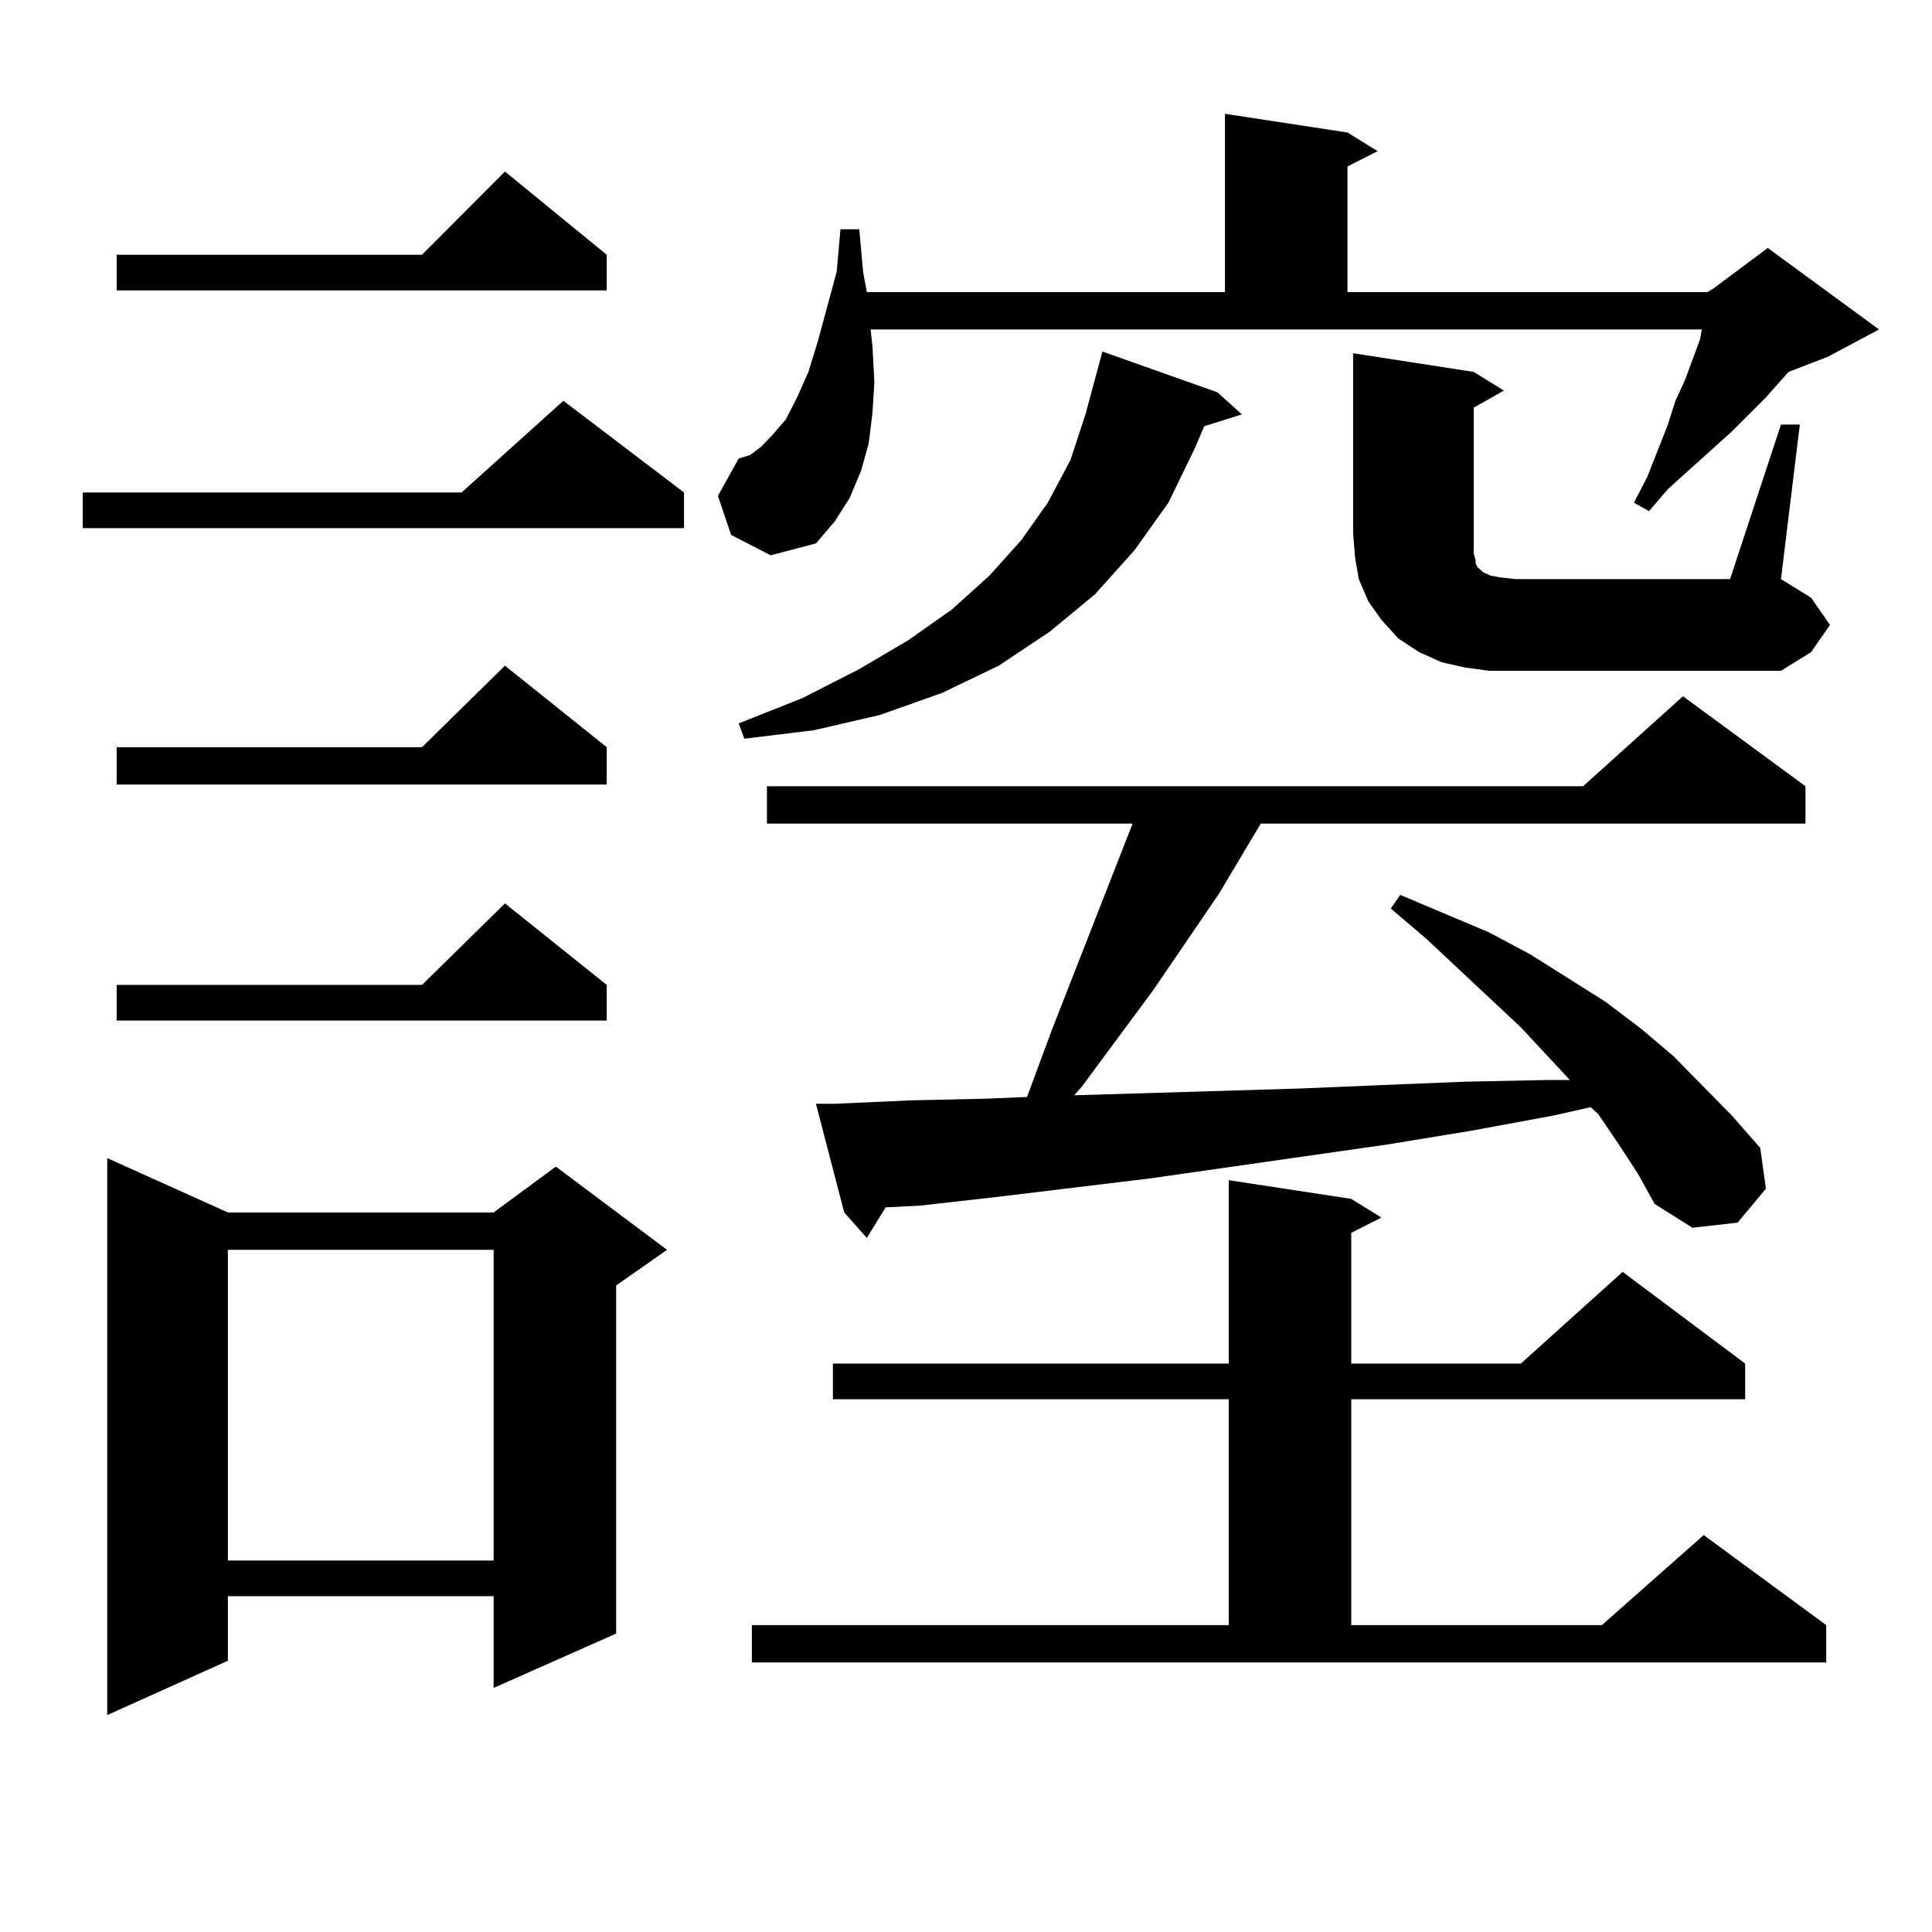 <?xml version="1.0" encoding="utf-8"?>
<!-- Generator: Adobe Illustrator 16.0.0, SVG Export Plug-In . SVG Version: 6.00 Build 0)  -->
<!DOCTYPE svg PUBLIC "-//W3C//DTD SVG 1.1//EN" "http://www.w3.org/Graphics/SVG/1.1/DTD/svg11.dtd">
<svg version="1.1" id="图层_1" xmlns="http://www.w3.org/2000/svg" xmlns:xlink="http://www.w3.org/1999/xlink" x="0px" y="0px"
	 width="1000px" height="1000px" viewBox="0 0 1000 1000" enable-background="new 0 0 1000 1000" xml:space="preserve">
<path d="M354.04,254.906v18.457H42.828v-18.457h196.093l52.682-47.461L354.04,254.906z M117.948,627.563h137.558l32.194-23.73
	l57.56,43.066l-26.341,18.457v180.176l-63.413,28.125v-47.461H117.948v33.398l-62.438,28.125V599.438L117.948,627.563z
	 M314.041,131.859v18.457H60.389v-18.457h158.045l42.926-43.066L314.041,131.859z M314.041,386.742v19.336H60.389v-19.336h158.045
	l42.926-42.188L314.041,386.742z M314.041,509.789v18.457H60.389v-18.457h158.045l42.926-42.188L314.041,509.789z M117.948,646.898
	v160.84h137.558v-160.84H117.948z M883.783,151.195l2.927-1.758l28.292-21.094l57.56,42.188l-26.341,14.063l-20.487,7.91
	l-11.707,13.184l-17.561,17.578l-33.17,29.883l-9.756,11.426l-7.805-4.395l6.829-13.184l10.731-27.246l3.902-12.305l4.878-10.547
	l7.805-21.094l0.976-5.273H450.623l0.976,8.789l0.976,18.457l-0.976,15.82l-1.951,15.82l-3.902,14.063l-5.854,14.063l-7.805,12.305
	l-9.756,11.426l-23.414,6.152l-20.487-10.547l-6.829-20.215l10.731-19.336l5.854-1.758l5.854-4.395l5.854-6.152l6.829-7.91
	l5.854-11.426l5.854-13.184l4.878-15.82l9.756-36.035l1.951-21.973h9.756l1.951,21.973l1.951,10.547h185.361V58.91l63.413,9.668
	l15.609,9.668l-15.609,7.91v65.039H883.783z M630.131,203.051l12.683,11.426l-19.512,6.152l-4.878,11.426l-13.658,28.125
	l-17.561,24.609l-20.487,22.852l-23.414,19.336l-26.341,17.578l-29.268,14.063l-32.194,11.426l-34.146,7.91l-36.097,4.395
	l-2.927-7.91l33.17-13.184l29.268-14.941l25.365-14.941l22.438-15.82l19.512-17.578l16.585-18.457l13.658-19.336l11.707-21.973
	l7.805-23.73l8.78-32.52L630.131,203.051z M389.161,841.137h246.823V724.242H431.111v-18.457h204.873v-94.922l63.413,9.668
	l15.609,9.668l-15.609,7.91v67.676H787.2l52.682-47.461l63.413,47.461v18.457H699.397v116.895H829.15l52.682-46.582l63.413,46.582
	v19.336H389.161V841.137z M837.931,592.406l-10.731-15.82l-3.902-3.516l-19.512,4.395l-42.926,7.91l-42.926,7.031L595.01,609.984
	l-79.998,9.668l-39.023,4.395l-17.561,0.879l-9.756,15.82l-11.707-13.184l-14.634-56.25h9.756l39.023-1.758l39.023-0.879
	l21.463-0.879l12.683-34.277l36.097-92.285l5.854-14.941H396.966v-19.336h422.429l51.706-46.582l63.413,46.582v19.336H652.569
	l-21.463,36.035l-34.146,50.098l-37.072,50.098l-3.902,4.395l117.07-3.516l41.95-1.758l42.926-1.758l42.926-0.879h11.707
	L787.2,531.762l-48.779-45.703l-18.536-15.82l4.878-7.031l45.853,19.336l21.463,11.426l39.023,24.609l18.536,14.063l16.585,14.063
	l30.243,30.762l14.634,16.699l2.927,21.094l-14.634,17.578l-23.414,2.637l-19.512-12.305l-8.78-15.82L837.931,592.406z
	 M921.831,219.75h9.756l-9.756,79.98l15.609,9.668l9.756,14.063l-9.756,14.063l-15.609,9.668H770.615l-12.683-1.758l-11.707-2.637
	l-11.707-5.273l-10.731-7.031l-8.78-9.668l-6.829-9.668L703.3,299.73l-1.951-11.426L700.373,276v-93.164l62.438,9.668l15.609,9.668
	l-15.609,8.789V276v6.152v4.395l0.976,3.516v1.758l0.976,1.758l0.976,0.879l1.951,1.758l3.902,1.758l4.878,0.879l7.805,0.879H895.49
	L921.831,219.75z"/>
</svg>
